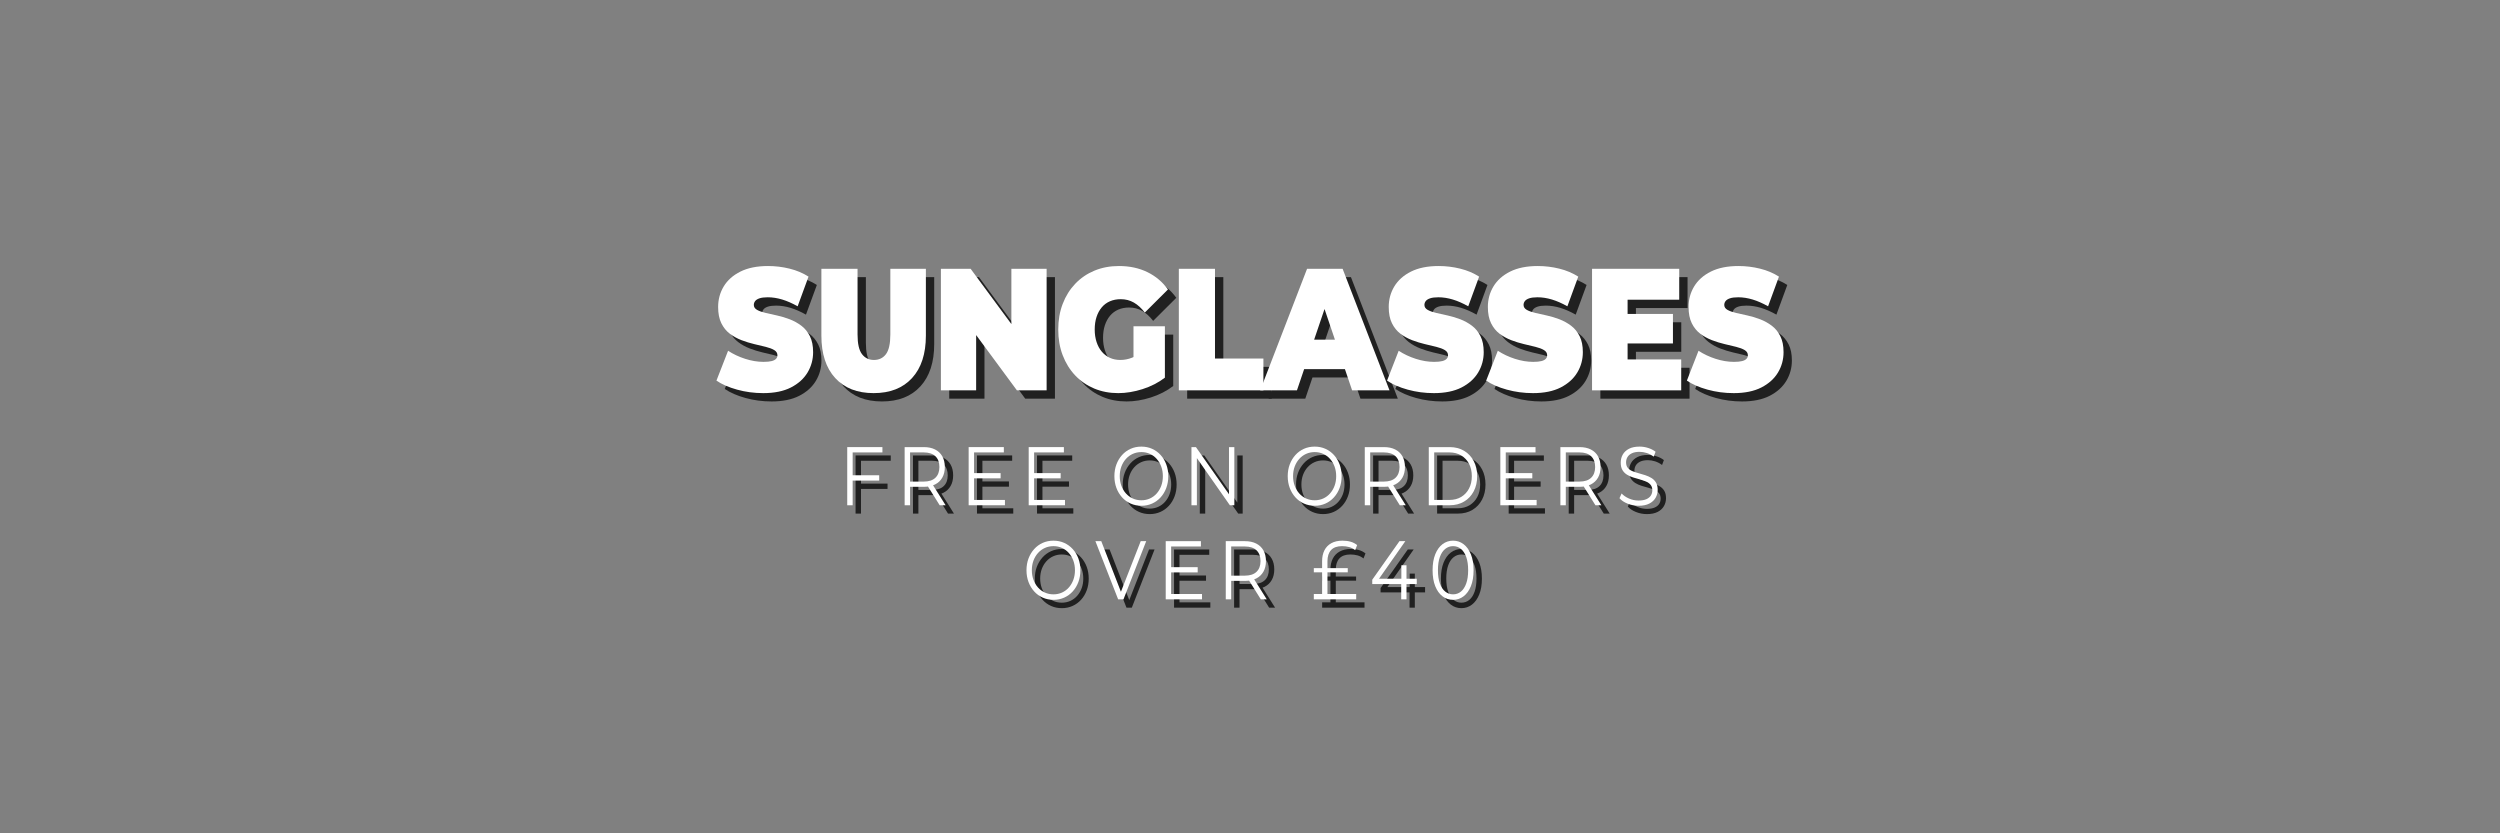 <svg viewBox="0 0 900 300" xmlns="http://www.w3.org/2000/svg">
  <rect x="0" y="0" width="900" height="300" fill="#808080" stroke="none"/>
  <defs>
    <style>
      .cls-1 {
        mix-blend-mode: multiply;
        opacity: .75;
      }

      .cls-2 {
        isolation: isolate;
      }

      .cls-3 {
        fill: #fff;
      }
    </style>
  </defs>
  <g class="cls-2">
    <g data-name="Layer 1" id="Layer_1">
      <g>
        <g class="cls-1">
          <g>
            <path d="M309.957,184.895h-1.953v-20.939h12.669v1.915h-10.716v19.024ZM309.746,174.096h9.766v1.915h-9.766v-1.915Z"></path>
            <path d="M328.671,184.895v-20.939h6.915c1.566,0,2.912.284,4.039.853,1.126.568,1.992,1.387,2.6,2.453.607,1.067.91,2.358.91,3.874,0,1.476-.303,2.747-.91,3.813-.607,1.067-1.474,1.885-2.6,2.453-1.127.568-2.473.853-4.039.853h-5.833l.871-1.017v7.657h-1.953ZM330.624,177.416l-.871-1.047h5.78c1.848,0,3.251-.458,4.21-1.376.959-.917,1.438-2.203,1.438-3.858,0-1.676-.479-2.972-1.438-3.889s-2.362-1.376-4.21-1.376h-5.78l.871-1.047v12.593ZM341.287,184.895l-4.751-7.598h2.112l4.777,7.598h-2.139Z"></path>
            <path d="M353.666,182.981h11.112v1.914h-13.065v-20.939h12.669v1.915h-10.716v17.11ZM353.455,173.319h9.766v1.885h-9.766v-1.885Z"></path>
            <path d="M375.282,182.981h11.112v1.914h-13.065v-20.939h12.669v1.915h-10.716v17.11ZM375.071,173.319h9.766v1.885h-9.766v-1.885Z"></path>
            <path d="M413.897,185.075c-1.391,0-2.68-.265-3.867-.793s-2.217-1.276-3.088-2.243-1.549-2.094-2.032-3.381c-.484-1.286-.727-2.696-.727-4.232,0-1.535.242-2.946.727-4.232.483-1.286,1.161-2.413,2.032-3.38.871-.968,1.896-1.715,3.075-2.244,1.179-.527,2.472-.792,3.88-.792,1.39,0,2.674.265,3.854.792,1.179.529,2.204,1.271,3.074,2.229.871.958,1.549,2.084,2.033,3.381.483,1.296.726,2.712.726,4.247,0,1.536-.242,2.952-.726,4.248-.484,1.296-1.162,2.423-2.033,3.38-.87.957-1.896,1.7-3.074,2.229-1.18.528-2.464.793-3.854.793ZM413.897,183.1c1.108,0,2.133-.214,3.074-.643s1.76-1.037,2.455-1.825c.695-.787,1.236-1.705,1.623-2.752s.581-2.198.581-3.455c0-1.256-.194-2.408-.581-3.455s-.928-1.964-1.623-2.752c-.695-.787-1.514-1.396-2.455-1.824s-1.966-.644-3.074-.644c-1.109,0-2.139.215-3.089.644s-1.777,1.037-2.48,1.824c-.704.788-1.25,1.705-1.637,2.752s-.581,2.199-.581,3.455c0,1.237.194,2.384.581,3.44s.933,1.979,1.637,2.767c.703.788,1.53,1.396,2.48,1.825s1.979.643,3.089.643Z"></path>
            <path d="M431.924,184.895v-20.939h1.61l12.748,18.188h-.845v-18.188h1.927v20.939h-1.609l-12.723-18.188h.845v18.188h-1.953Z"></path>
            <path d="M476.293,185.075c-1.391,0-2.68-.265-3.867-.793s-2.217-1.276-3.088-2.243-1.549-2.094-2.032-3.381c-.484-1.286-.727-2.696-.727-4.232,0-1.535.242-2.946.727-4.232.483-1.286,1.161-2.413,2.032-3.38.871-.968,1.896-1.715,3.075-2.244,1.179-.527,2.472-.792,3.88-.792,1.39,0,2.674.265,3.854.792,1.179.529,2.204,1.271,3.074,2.229.871.958,1.549,2.084,2.033,3.381.483,1.296.726,2.712.726,4.247,0,1.536-.242,2.952-.726,4.248-.484,1.296-1.162,2.423-2.033,3.38-.87.957-1.896,1.7-3.074,2.229-1.18.528-2.464.793-3.854.793ZM476.293,183.1c1.108,0,2.133-.214,3.074-.643s1.76-1.037,2.455-1.825c.695-.787,1.236-1.705,1.623-2.752s.581-2.198.581-3.455c0-1.256-.194-2.408-.581-3.455s-.928-1.964-1.623-2.752c-.695-.787-1.514-1.396-2.455-1.824s-1.966-.644-3.074-.644c-1.109,0-2.139.215-3.089.644s-1.777,1.037-2.48,1.824c-.704.788-1.25,1.705-1.637,2.752s-.581,2.199-.581,3.455c0,1.237.194,2.384.581,3.44s.933,1.979,1.637,2.767c.703.788,1.53,1.396,2.48,1.825s1.979.643,3.089.643Z"></path>
            <path d="M494.319,184.895v-20.939h6.915c1.566,0,2.912.284,4.039.853,1.126.568,1.992,1.387,2.6,2.453.607,1.067.91,2.358.91,3.874,0,1.476-.303,2.747-.91,3.813-.607,1.067-1.474,1.885-2.6,2.453-1.127.568-2.473.853-4.039.853h-5.833l.871-1.017v7.657h-1.953ZM496.272,177.416l-.871-1.047h5.78c1.848,0,3.251-.458,4.21-1.376.959-.917,1.438-2.203,1.438-3.858,0-1.676-.479-2.972-1.438-3.889s-2.362-1.376-4.21-1.376h-5.78l.871-1.047v12.593ZM506.935,184.895l-4.751-7.598h2.112l4.777,7.598h-2.139Z"></path>
            <path d="M517.361,184.895v-20.939h7.522c1.971,0,3.699.444,5.187,1.331,1.486.888,2.644,2.119,3.471,3.694.827,1.576,1.24,3.391,1.24,5.444,0,2.055-.413,3.869-1.24,5.444s-1.984,2.808-3.471,3.694c-1.487.888-3.216,1.331-5.187,1.331h-7.522ZM519.314,182.981h5.464c1.637,0,3.058-.364,4.263-1.092,1.205-.729,2.142-1.735,2.811-3.021s1.003-2.767,1.003-4.442c0-1.694-.334-3.181-1.003-4.457-.669-1.275-1.605-2.278-2.811-3.006s-2.626-1.092-4.263-1.092h-5.464v17.11Z"></path>
            <path d="M545.074,182.981h11.112v1.914h-13.065v-20.939h12.669v1.915h-10.716v17.11ZM544.863,173.319h9.766v1.885h-9.766v-1.885Z"></path>
            <path d="M564.738,184.895v-20.939h6.915c1.566,0,2.912.284,4.039.853,1.126.568,1.992,1.387,2.6,2.453.607,1.067.91,2.358.91,3.874,0,1.476-.303,2.747-.91,3.813-.607,1.067-1.474,1.885-2.6,2.453-1.127.568-2.473.853-4.039.853h-5.833l.871-1.017v7.657h-1.953ZM566.691,177.416l-.871-1.047h5.78c1.848,0,3.251-.458,4.21-1.376.959-.917,1.438-2.203,1.438-3.858,0-1.676-.479-2.972-1.438-3.889s-2.362-1.376-4.21-1.376h-5.78l.871-1.047v12.593ZM577.354,184.895l-4.751-7.598h2.112l4.777,7.598h-2.139Z"></path>
            <path d="M592.875,185.075c-1.373,0-2.688-.255-3.946-.763-1.259-.509-2.23-1.162-2.917-1.96l.766-1.705c.651.719,1.526,1.321,2.626,1.811,1.1.488,2.257.732,3.472.732,1.161,0,2.106-.164,2.837-.493.729-.329,1.267-.773,1.61-1.331.343-.559.515-1.177.515-1.855,0-.817-.207-1.476-.62-1.974-.414-.498-.955-.893-1.624-1.182s-1.407-.543-2.217-.763-1.619-.453-2.429-.703c-.81-.249-1.553-.583-2.229-1.002-.678-.419-1.224-.973-1.637-1.66-.414-.688-.62-1.59-.62-2.707,0-1.037.241-1.989.726-2.856.483-.868,1.228-1.565,2.23-2.095,1.003-.527,2.287-.792,3.854-.792,1.038,0,2.067.164,3.088.493s1.9.783,2.64,1.361l-.66,1.765c-.792-.599-1.632-1.037-2.521-1.316s-1.746-.419-2.573-.419c-1.108,0-2.023.17-2.745.509-.722.34-1.254.793-1.597,1.361-.344.568-.515,1.211-.515,1.929,0,.818.206,1.477.62,1.975.413.499.959.888,1.637,1.167.677.279,1.421.528,2.23.747.809.22,1.613.459,2.415.719.8.259,1.539.593,2.217,1.002.677.409,1.223.952,1.637,1.63.413.679.62,1.565.62,2.662,0,1.018-.247,1.96-.739,2.827-.493.867-1.245,1.565-2.257,2.094s-2.31.793-3.893.793Z"></path>
            <path d="M382.25,218.938c-1.391,0-2.68-.265-3.867-.793s-2.217-1.276-3.088-2.243-1.549-2.094-2.032-3.381c-.484-1.286-.727-2.696-.727-4.232,0-1.535.242-2.946.727-4.232.483-1.286,1.161-2.413,2.032-3.38.871-.968,1.896-1.715,3.075-2.244,1.179-.527,2.472-.792,3.88-.792,1.39,0,2.674.265,3.854.792,1.179.529,2.204,1.271,3.074,2.229.871.958,1.549,2.084,2.033,3.381.483,1.296.726,2.712.726,4.247,0,1.536-.242,2.952-.726,4.248-.484,1.296-1.162,2.423-2.033,3.38-.87.957-1.896,1.7-3.074,2.229-1.18.528-2.464.793-3.854.793ZM382.25,216.963c1.108,0,2.133-.214,3.074-.643s1.76-1.037,2.455-1.825c.695-.787,1.236-1.705,1.623-2.752s.581-2.198.581-3.455c0-1.256-.194-2.408-.581-3.455s-.928-1.964-1.623-2.752c-.695-.787-1.514-1.396-2.455-1.824s-1.966-.644-3.074-.644c-1.109,0-2.139.215-3.089.644s-1.777,1.037-2.48,1.824c-.704.788-1.25,1.705-1.637,2.752s-.581,2.199-.581,3.455c0,1.237.194,2.384.581,3.44s.933,1.979,1.637,2.767c.703.788,1.53,1.396,2.48,1.825s1.979.643,3.089.643Z"></path>
            <path d="M405.529,218.758l-8.183-20.939h2.111l7.654,19.713h-1.161l7.707-19.713h1.979l-8.182,20.939h-1.927Z"></path>
            <path d="M424.612,216.844h11.112v1.914h-13.065v-20.939h12.669v1.915h-10.716v17.11ZM424.401,207.182h9.766v1.885h-9.766v-1.885Z"></path>
            <path d="M444.275,218.758v-20.939h6.915c1.566,0,2.912.284,4.039.853,1.126.568,1.992,1.387,2.6,2.453.607,1.067.91,2.358.91,3.874,0,1.476-.303,2.747-.91,3.813-.607,1.067-1.474,1.885-2.6,2.453-1.127.568-2.473.853-4.039.853h-5.833l.871-1.017v7.657h-1.953ZM446.228,211.28l-.871-1.047h5.78c1.848,0,3.251-.458,4.21-1.376.959-.917,1.438-2.203,1.438-3.858,0-1.676-.479-2.972-1.438-3.889s-2.362-1.376-4.21-1.376h-5.78l.871-1.047v12.593ZM456.891,218.758l-4.751-7.598h2.112l4.777,7.598h-2.139Z"></path>
            <path d="M475.974,209.036v-1.496h12.221v1.496h-12.221ZM475.974,218.758v-1.914h15.256v1.914h-15.256ZM478.957,218.369v-13.342c0-1.495.277-2.797.831-3.903.555-1.106,1.382-1.964,2.481-2.572s2.441-.912,4.025-.912c1.073,0,2.045.124,2.916.374.871.249,1.658.653,2.362,1.211l-.713,1.825c-.633-.519-1.351-.888-2.15-1.107-.801-.219-1.659-.329-2.573-.329-1.76,0-3.075.469-3.946,1.406s-1.307,2.273-1.307,4.008v13.342h-1.927Z"></path>
            <path d="M497.011,213.254v-1.556l9.792-13.88h2.112l-9.714,13.88-1.029-.358h14.86v1.914h-16.021ZM507.436,218.758v-5.504l.053-1.914v-4.847h1.848v12.265h-1.9Z"></path>
            <path d="M526.097,218.938c-1.425,0-2.692-.424-3.801-1.271s-1.979-2.064-2.613-3.649c-.633-1.585-.95-3.495-.95-5.729s.317-4.143.95-5.729c.634-1.585,1.505-2.801,2.613-3.649,1.108-.847,2.376-1.271,3.801-1.271,1.426,0,2.692.424,3.801,1.271,1.108.849,1.983,2.064,2.626,3.649.643,1.586.964,3.495.964,5.729s-.321,4.144-.964,5.729-1.518,2.802-2.626,3.649-2.375,1.271-3.801,1.271ZM526.097,216.963c1.091,0,2.041-.334,2.851-1.002s1.442-1.646,1.9-2.932.687-2.866.687-4.741c0-1.874-.229-3.455-.687-4.741s-1.091-2.263-1.9-2.932c-.81-.668-1.76-1.002-2.851-1.002-1.056,0-1.997.334-2.824,1.002-.827.669-1.469,1.646-1.927,2.932s-.687,2.867-.687,4.741c0,1.875.229,3.455.687,4.741s1.1,2.264,1.927,2.932,1.769,1.002,2.824,1.002Z"></path>
          </g>
          <g>
            <path d="M277.742,144.523c-3.236,0-6.362-.417-9.377-1.25-3.016-.833-5.497-1.917-7.446-3.251l4.192-10.751c1.838,1.209,3.889,2.178,6.149,2.906,2.262.729,4.458,1.094,6.592,1.094,1.249,0,2.233-.094,2.95-.281.718-.188,1.241-.458,1.572-.812.331-.354.496-.781.496-1.281,0-.791-.386-1.416-1.158-1.875-.771-.459-1.792-.845-3.061-1.157s-2.657-.646-4.165-1c-1.508-.354-3.024-.822-4.55-1.406-1.526-.583-2.924-1.354-4.192-2.312s-2.289-2.22-3.061-3.782c-.772-1.562-1.158-3.51-1.158-5.845,0-2.708.67-5.178,2.013-7.407,1.342-2.229,3.346-4.011,6.012-5.345,2.666-1.333,5.984-2,9.956-2,2.61,0,5.185.312,7.722.938s4.817,1.584,6.84,2.876l-3.916,10.688c-1.913-1.083-3.761-1.896-5.544-2.438-1.783-.541-3.521-.812-5.212-.812-1.25,0-2.243.125-2.979.375-.736.25-1.26.584-1.572,1-.312.417-.469.875-.469,1.375,0,.75.387,1.344,1.158,1.781.772.438,1.793.803,3.062,1.095s2.666.604,4.192.938c1.525.334,3.042.792,4.55,1.375,1.508.584,2.896,1.354,4.164,2.312,1.269.959,2.289,2.21,3.062,3.751.772,1.542,1.158,3.459,1.158,5.751,0,2.667-.671,5.115-2.013,7.345-1.343,2.229-3.337,4.021-5.984,5.376-2.647,1.354-5.977,2.031-9.983,2.031Z"></path>
            <path d="M317.509,144.523c-5.921,0-10.535-1.812-13.844-5.438-3.31-3.625-4.965-8.709-4.965-15.252v-24.066h13.018v23.629c0,3.334.532,5.699,1.6,7.095,1.065,1.396,2.5,2.094,4.302,2.094,1.839,0,3.282-.697,4.33-2.094,1.048-1.396,1.572-3.761,1.572-7.095v-23.629h12.796v24.066c0,6.543-1.654,11.627-4.964,15.252-3.31,3.626-7.925,5.438-13.845,5.438Z"></path>
            <path d="M341.723,143.523v-43.757h10.701l19.635,26.629h-4.964v-26.629h12.687v43.757h-10.701l-19.635-26.629h4.964v26.629h-12.687Z"></path>
            <path d="M405.538,144.523c-3.126,0-6.004-.553-8.632-1.656-2.63-1.104-4.909-2.678-6.84-4.72-1.931-2.041-3.43-4.459-4.495-7.251-1.067-2.792-1.6-5.876-1.6-9.252,0-3.375.532-6.459,1.6-9.251,1.065-2.791,2.573-5.209,4.522-7.251,1.949-2.041,4.256-3.615,6.922-4.72,2.666-1.104,5.599-1.656,8.798-1.656,3.824,0,7.234.729,10.231,2.188,2.997,1.459,5.469,3.543,7.419,6.251l-8.329,8.313c-1.213-1.583-2.528-2.781-3.943-3.594-1.416-.812-2.988-1.219-4.716-1.219-1.435,0-2.73.25-3.889.75s-2.143,1.229-2.951,2.188c-.809.959-1.434,2.105-1.875,3.438-.441,1.334-.662,2.854-.662,4.562,0,1.626.221,3.116.662,4.47.441,1.354,1.066,2.511,1.875,3.47s1.773,1.698,2.896,2.219c1.122.521,2.381.781,3.778.781,1.471,0,2.904-.281,4.303-.844,1.396-.562,2.886-1.531,4.468-2.906l7.28,10.126c-2.354,1.792-5.038,3.168-8.053,4.126-3.016.958-5.938,1.438-8.77,1.438ZM411.054,137.084v-16.628h11.307v18.503l-11.307-1.875Z"></path>
            <path d="M427.379,143.523v-43.757h13.018v32.317h17.429v11.439h-30.446Z"></path>
            <path d="M456.667,143.523l16.878-43.757h12.796l16.878,43.757h-13.458l-12.466-36.756h5.075l-12.466,36.756h-13.237ZM466.705,135.897l3.31-10.627h17.761l3.309,10.627h-24.379Z"></path>
            <path d="M519.159,144.523c-3.236,0-6.362-.417-9.377-1.25-3.016-.833-5.497-1.917-7.446-3.251l4.192-10.751c1.838,1.209,3.889,2.178,6.149,2.906,2.262.729,4.458,1.094,6.592,1.094,1.249,0,2.233-.094,2.95-.281.718-.188,1.241-.458,1.572-.812.331-.354.496-.781.496-1.281,0-.791-.386-1.416-1.158-1.875-.771-.459-1.792-.845-3.061-1.157s-2.657-.646-4.165-1c-1.508-.354-3.024-.822-4.55-1.406-1.526-.583-2.924-1.354-4.192-2.312s-2.289-2.22-3.061-3.782c-.772-1.562-1.158-3.51-1.158-5.845,0-2.708.67-5.178,2.013-7.407,1.342-2.229,3.346-4.011,6.012-5.345,2.666-1.333,5.984-2,9.956-2,2.61,0,5.185.312,7.722.938s4.817,1.584,6.84,2.876l-3.916,10.688c-1.913-1.083-3.761-1.896-5.544-2.438-1.783-.541-3.521-.812-5.212-.812-1.25,0-2.243.125-2.979.375-.736.25-1.26.584-1.572,1-.312.417-.469.875-.469,1.375,0,.75.387,1.344,1.158,1.781.772.438,1.793.803,3.062,1.095s2.666.604,4.192.938c1.525.334,3.042.792,4.55,1.375,1.508.584,2.896,1.354,4.164,2.312,1.269.959,2.289,2.21,3.062,3.751.772,1.542,1.158,3.459,1.158,5.751,0,2.667-.671,5.115-2.013,7.345-1.343,2.229-3.337,4.021-5.984,5.376-2.647,1.354-5.977,2.031-9.983,2.031Z"></path>
            <path d="M554.846,144.523c-3.236,0-6.362-.417-9.377-1.25-3.016-.833-5.497-1.917-7.446-3.251l4.192-10.751c1.838,1.209,3.889,2.178,6.149,2.906,2.262.729,4.458,1.094,6.592,1.094,1.249,0,2.233-.094,2.95-.281.718-.188,1.241-.458,1.572-.812.331-.354.496-.781.496-1.281,0-.791-.386-1.416-1.158-1.875-.771-.459-1.792-.845-3.061-1.157s-2.657-.646-4.165-1c-1.508-.354-3.024-.822-4.55-1.406-1.526-.583-2.924-1.354-4.192-2.312s-2.289-2.22-3.061-3.782c-.772-1.562-1.158-3.51-1.158-5.845,0-2.708.67-5.178,2.013-7.407,1.342-2.229,3.346-4.011,6.012-5.345,2.666-1.333,5.984-2,9.956-2,2.61,0,5.185.312,7.722.938s4.817,1.584,6.84,2.876l-3.916,10.688c-1.913-1.083-3.761-1.896-5.544-2.438-1.783-.541-3.521-.812-5.212-.812-1.25,0-2.243.125-2.979.375-.736.25-1.26.584-1.572,1-.312.417-.469.875-.469,1.375,0,.75.387,1.344,1.158,1.781.772.438,1.793.803,3.062,1.095s2.666.604,4.192.938c1.525.334,3.042.792,4.55,1.375,1.508.584,2.896,1.354,4.164,2.312,1.269.959,2.289,2.21,3.062,3.751.772,1.542,1.158,3.459,1.158,5.751,0,2.667-.671,5.115-2.013,7.345-1.343,2.229-3.337,4.021-5.984,5.376-2.647,1.354-5.977,2.031-9.983,2.031Z"></path>
            <path d="M588.932,132.396h19.305v11.127h-32.102v-43.757h31.385v11.127h-18.588v21.503ZM588.049,116.019h17.209v10.626h-17.209v-10.626Z"></path>
            <path d="M627.099,144.523c-3.236,0-6.362-.417-9.377-1.25-3.016-.833-5.497-1.917-7.446-3.251l4.192-10.751c1.838,1.209,3.889,2.178,6.149,2.906,2.262.729,4.458,1.094,6.592,1.094,1.249,0,2.233-.094,2.95-.281.718-.188,1.241-.458,1.572-.812.331-.354.496-.781.496-1.281,0-.791-.386-1.416-1.158-1.875-.771-.459-1.792-.845-3.061-1.157s-2.657-.646-4.165-1c-1.508-.354-3.024-.822-4.55-1.406-1.526-.583-2.924-1.354-4.192-2.312s-2.289-2.22-3.061-3.782c-.772-1.562-1.158-3.51-1.158-5.845,0-2.708.67-5.178,2.013-7.407,1.342-2.229,3.346-4.011,6.012-5.345,2.666-1.333,5.984-2,9.956-2,2.61,0,5.185.312,7.722.938s4.817,1.584,6.84,2.876l-3.916,10.688c-1.913-1.083-3.761-1.896-5.544-2.438-1.783-.541-3.521-.812-5.212-.812-1.25,0-2.243.125-2.979.375-.736.25-1.26.584-1.572,1-.312.417-.469.875-.469,1.375,0,.75.387,1.344,1.158,1.781.772.438,1.793.803,3.062,1.095s2.666.604,4.192.938c1.525.334,3.042.792,4.55,1.375,1.508.584,2.896,1.354,4.164,2.312,1.269.959,2.289,2.21,3.062,3.751.772,1.542,1.158,3.459,1.158,5.751,0,2.667-.671,5.115-2.013,7.345-1.343,2.229-3.337,4.021-5.984,5.376-2.647,1.354-5.977,2.031-9.983,2.031Z"></path>
          </g>
        </g>
        <g>
          <g>
            <path d="M306.957,181.895h-1.953v-20.939h12.669v1.915h-10.716v19.024ZM306.746,171.096h9.766v1.915h-9.766v-1.915Z" class="cls-3"></path>
            <path d="M325.671,181.895v-20.939h6.915c1.566,0,2.912.284,4.039.853,1.126.568,1.992,1.387,2.6,2.453.607,1.067.91,2.358.91,3.874,0,1.476-.303,2.747-.91,3.813-.607,1.067-1.474,1.885-2.6,2.453-1.127.568-2.473.853-4.039.853h-5.833l.871-1.017v7.657h-1.953ZM327.624,174.416l-.871-1.047h5.78c1.848,0,3.251-.458,4.21-1.376.959-.917,1.438-2.203,1.438-3.858,0-1.676-.479-2.972-1.438-3.889s-2.362-1.376-4.21-1.376h-5.78l.871-1.047v12.593ZM338.287,181.895l-4.751-7.598h2.112l4.777,7.598h-2.139Z" class="cls-3"></path>
            <path d="M350.666,179.981h11.112v1.914h-13.065v-20.939h12.669v1.915h-10.716v17.11ZM350.455,170.319h9.766v1.885h-9.766v-1.885Z" class="cls-3"></path>
            <path d="M372.282,179.981h11.112v1.914h-13.065v-20.939h12.669v1.915h-10.716v17.11ZM372.071,170.319h9.766v1.885h-9.766v-1.885Z" class="cls-3"></path>
            <path d="M410.897,182.075c-1.391,0-2.68-.265-3.867-.793s-2.217-1.276-3.088-2.243-1.549-2.094-2.032-3.381c-.484-1.286-.727-2.696-.727-4.232,0-1.535.242-2.946.727-4.232.483-1.286,1.161-2.413,2.032-3.38.871-.968,1.896-1.715,3.075-2.244,1.179-.527,2.472-.792,3.88-.792,1.39,0,2.674.265,3.854.792,1.179.529,2.204,1.271,3.074,2.229.871.958,1.549,2.084,2.033,3.381.483,1.296.726,2.712.726,4.247,0,1.536-.242,2.952-.726,4.248-.484,1.296-1.162,2.423-2.033,3.38-.87.957-1.896,1.7-3.074,2.229-1.18.528-2.464.793-3.854.793ZM410.897,180.1c1.108,0,2.133-.214,3.074-.643s1.76-1.037,2.455-1.825c.695-.787,1.236-1.705,1.623-2.752s.581-2.198.581-3.455c0-1.256-.194-2.408-.581-3.455s-.928-1.964-1.623-2.752c-.695-.787-1.514-1.396-2.455-1.824s-1.966-.644-3.074-.644c-1.109,0-2.139.215-3.089.644s-1.777,1.037-2.48,1.824c-.704.788-1.25,1.705-1.637,2.752s-.581,2.199-.581,3.455c0,1.237.194,2.384.581,3.44s.933,1.979,1.637,2.767c.703.788,1.53,1.396,2.48,1.825s1.979.643,3.089.643Z" class="cls-3"></path>
            <path d="M428.924,181.895v-20.939h1.61l12.748,18.188h-.845v-18.188h1.927v20.939h-1.609l-12.723-18.188h.845v18.188h-1.953Z" class="cls-3"></path>
            <path d="M473.293,182.075c-1.391,0-2.68-.265-3.867-.793s-2.217-1.276-3.088-2.243-1.549-2.094-2.032-3.381c-.484-1.286-.727-2.696-.727-4.232,0-1.535.242-2.946.727-4.232.483-1.286,1.161-2.413,2.032-3.38.871-.968,1.896-1.715,3.075-2.244,1.179-.527,2.472-.792,3.88-.792,1.39,0,2.674.265,3.854.792,1.179.529,2.204,1.271,3.074,2.229.871.958,1.549,2.084,2.033,3.381.483,1.296.726,2.712.726,4.247,0,1.536-.242,2.952-.726,4.248-.484,1.296-1.162,2.423-2.033,3.38-.87.957-1.896,1.7-3.074,2.229-1.18.528-2.464.793-3.854.793ZM473.293,180.1c1.108,0,2.133-.214,3.074-.643s1.76-1.037,2.455-1.825c.695-.787,1.236-1.705,1.623-2.752s.581-2.198.581-3.455c0-1.256-.194-2.408-.581-3.455s-.928-1.964-1.623-2.752c-.695-.787-1.514-1.396-2.455-1.824s-1.966-.644-3.074-.644c-1.109,0-2.139.215-3.089.644s-1.777,1.037-2.48,1.824c-.704.788-1.25,1.705-1.637,2.752s-.581,2.199-.581,3.455c0,1.237.194,2.384.581,3.44s.933,1.979,1.637,2.767c.703.788,1.53,1.396,2.48,1.825s1.979.643,3.089.643Z" class="cls-3"></path>
            <path d="M491.319,181.895v-20.939h6.915c1.566,0,2.912.284,4.039.853,1.126.568,1.992,1.387,2.6,2.453.607,1.067.91,2.358.91,3.874,0,1.476-.303,2.747-.91,3.813-.607,1.067-1.474,1.885-2.6,2.453-1.127.568-2.473.853-4.039.853h-5.833l.871-1.017v7.657h-1.953ZM493.272,174.416l-.871-1.047h5.78c1.848,0,3.251-.458,4.21-1.376.959-.917,1.438-2.203,1.438-3.858,0-1.676-.479-2.972-1.438-3.889s-2.362-1.376-4.21-1.376h-5.78l.871-1.047v12.593ZM503.935,181.895l-4.751-7.598h2.112l4.777,7.598h-2.139Z" class="cls-3"></path>
            <path d="M514.361,181.895v-20.939h7.522c1.971,0,3.699.444,5.187,1.331,1.486.888,2.644,2.119,3.471,3.694.827,1.576,1.24,3.391,1.24,5.444,0,2.055-.413,3.869-1.24,5.444s-1.984,2.808-3.471,3.694c-1.487.888-3.216,1.331-5.187,1.331h-7.522ZM516.314,179.981h5.464c1.637,0,3.058-.364,4.263-1.092,1.205-.729,2.142-1.735,2.811-3.021s1.003-2.767,1.003-4.442c0-1.694-.334-3.181-1.003-4.457-.669-1.275-1.605-2.278-2.811-3.006s-2.626-1.092-4.263-1.092h-5.464v17.11Z" class="cls-3"></path>
            <path d="M542.074,179.981h11.112v1.914h-13.065v-20.939h12.669v1.915h-10.716v17.11ZM541.863,170.319h9.766v1.885h-9.766v-1.885Z" class="cls-3"></path>
            <path d="M561.738,181.895v-20.939h6.915c1.566,0,2.912.284,4.039.853,1.126.568,1.992,1.387,2.6,2.453.607,1.067.91,2.358.91,3.874,0,1.476-.303,2.747-.91,3.813-.607,1.067-1.474,1.885-2.6,2.453-1.127.568-2.473.853-4.039.853h-5.833l.871-1.017v7.657h-1.953ZM563.691,174.416l-.871-1.047h5.78c1.848,0,3.251-.458,4.21-1.376.959-.917,1.438-2.203,1.438-3.858,0-1.676-.479-2.972-1.438-3.889s-2.362-1.376-4.21-1.376h-5.78l.871-1.047v12.593ZM574.354,181.895l-4.751-7.598h2.112l4.777,7.598h-2.139Z" class="cls-3"></path>
            <path d="M589.875,182.075c-1.373,0-2.688-.255-3.946-.763-1.259-.509-2.23-1.162-2.917-1.96l.766-1.705c.651.719,1.526,1.321,2.626,1.811,1.1.488,2.257.732,3.472.732,1.161,0,2.106-.164,2.837-.493.729-.329,1.267-.773,1.61-1.331.343-.559.515-1.177.515-1.855,0-.817-.207-1.476-.62-1.974-.414-.498-.955-.893-1.624-1.182s-1.407-.543-2.217-.763-1.619-.453-2.429-.703c-.81-.249-1.553-.583-2.229-1.002-.678-.419-1.224-.973-1.637-1.66-.414-.688-.62-1.59-.62-2.707,0-1.037.241-1.989.726-2.856.483-.868,1.228-1.565,2.23-2.095,1.003-.527,2.287-.792,3.854-.792,1.038,0,2.067.164,3.088.493s1.9.783,2.64,1.361l-.66,1.765c-.792-.599-1.632-1.037-2.521-1.316s-1.746-.419-2.573-.419c-1.108,0-2.023.17-2.745.509-.722.34-1.254.793-1.597,1.361-.344.568-.515,1.211-.515,1.929,0,.818.206,1.477.62,1.975.413.499.959.888,1.637,1.167.677.279,1.421.528,2.23.747.809.22,1.613.459,2.415.719.8.259,1.539.593,2.217,1.002.677.409,1.223.952,1.637,1.63.413.679.62,1.565.62,2.662,0,1.018-.247,1.96-.739,2.827-.493.867-1.245,1.565-2.257,2.094s-2.31.793-3.893.793Z" class="cls-3"></path>
            <path d="M379.25,215.938c-1.391,0-2.68-.265-3.867-.793s-2.217-1.276-3.088-2.243-1.549-2.094-2.032-3.381c-.484-1.286-.727-2.696-.727-4.232,0-1.535.242-2.946.727-4.232.483-1.286,1.161-2.413,2.032-3.38.871-.968,1.896-1.715,3.075-2.244,1.179-.527,2.472-.792,3.88-.792,1.39,0,2.674.265,3.854.792,1.179.529,2.204,1.271,3.074,2.229.871.958,1.549,2.084,2.033,3.381.483,1.296.726,2.712.726,4.247,0,1.536-.242,2.952-.726,4.248-.484,1.296-1.162,2.423-2.033,3.38-.87.957-1.896,1.7-3.074,2.229-1.18.528-2.464.793-3.854.793ZM379.25,213.963c1.108,0,2.133-.214,3.074-.643s1.76-1.037,2.455-1.825c.695-.787,1.236-1.705,1.623-2.752s.581-2.198.581-3.455c0-1.256-.194-2.408-.581-3.455s-.928-1.964-1.623-2.752c-.695-.787-1.514-1.396-2.455-1.824s-1.966-.644-3.074-.644c-1.109,0-2.139.215-3.089.644s-1.777,1.037-2.48,1.824c-.704.788-1.25,1.705-1.637,2.752s-.581,2.199-.581,3.455c0,1.237.194,2.384.581,3.44s.933,1.979,1.637,2.767c.703.788,1.53,1.396,2.48,1.825s1.979.643,3.089.643Z" class="cls-3"></path>
            <path d="M402.529,215.758l-8.183-20.939h2.111l7.654,19.713h-1.161l7.707-19.713h1.979l-8.182,20.939h-1.927Z" class="cls-3"></path>
            <path d="M421.612,213.844h11.112v1.914h-13.065v-20.939h12.669v1.915h-10.716v17.11ZM421.401,204.182h9.766v1.885h-9.766v-1.885Z" class="cls-3"></path>
            <path d="M441.275,215.758v-20.939h6.915c1.566,0,2.912.284,4.039.853,1.126.568,1.992,1.387,2.6,2.453.607,1.067.91,2.358.91,3.874,0,1.476-.303,2.747-.91,3.813-.607,1.067-1.474,1.885-2.6,2.453-1.127.568-2.473.853-4.039.853h-5.833l.871-1.017v7.657h-1.953ZM443.228,208.28l-.871-1.047h5.78c1.848,0,3.251-.458,4.21-1.376.959-.917,1.438-2.203,1.438-3.858,0-1.676-.479-2.972-1.438-3.889s-2.362-1.376-4.21-1.376h-5.78l.871-1.047v12.593ZM453.891,215.758l-4.751-7.598h2.112l4.777,7.598h-2.139Z" class="cls-3"></path>
            <path d="M472.974,206.036v-1.496h12.221v1.496h-12.221ZM472.974,215.758v-1.914h15.256v1.914h-15.256ZM475.957,215.369v-13.342c0-1.495.277-2.797.831-3.903.555-1.106,1.382-1.964,2.481-2.572s2.441-.912,4.025-.912c1.073,0,2.045.124,2.916.374.871.249,1.658.653,2.362,1.211l-.713,1.825c-.633-.519-1.351-.888-2.15-1.107-.801-.219-1.659-.329-2.573-.329-1.76,0-3.075.469-3.946,1.406s-1.307,2.273-1.307,4.008v13.342h-1.927Z" class="cls-3"></path>
            <path d="M494.011,210.254v-1.556l9.792-13.88h2.112l-9.714,13.88-1.029-.358h14.86v1.914h-16.021ZM504.436,215.758v-5.504l.053-1.914v-4.847h1.848v12.265h-1.9Z" class="cls-3"></path>
            <path d="M523.097,215.938c-1.425,0-2.692-.424-3.801-1.271s-1.979-2.064-2.613-3.649c-.633-1.585-.95-3.495-.95-5.729s.317-4.143.95-5.729c.634-1.585,1.505-2.801,2.613-3.649,1.108-.847,2.376-1.271,3.801-1.271,1.426,0,2.692.424,3.801,1.271,1.108.849,1.983,2.064,2.626,3.649.643,1.586.964,3.495.964,5.729s-.321,4.144-.964,5.729-1.518,2.802-2.626,3.649-2.375,1.271-3.801,1.271ZM523.097,213.963c1.091,0,2.041-.334,2.851-1.002s1.442-1.646,1.9-2.932.687-2.866.687-4.741c0-1.874-.229-3.455-.687-4.741s-1.091-2.263-1.9-2.932c-.81-.668-1.76-1.002-2.851-1.002-1.056,0-1.997.334-2.824,1.002-.827.669-1.469,1.646-1.927,2.932s-.687,2.867-.687,4.741c0,1.875.229,3.455.687,4.741s1.1,2.264,1.927,2.932,1.769,1.002,2.824,1.002Z" class="cls-3"></path>
          </g>
          <g>
            <path d="M274.742,141.523c-3.236,0-6.362-.417-9.377-1.25-3.016-.833-5.497-1.917-7.446-3.251l4.192-10.751c1.838,1.209,3.889,2.178,6.149,2.906,2.262.729,4.458,1.094,6.592,1.094,1.249,0,2.233-.094,2.95-.281.718-.188,1.241-.458,1.572-.812.331-.354.496-.781.496-1.281,0-.791-.386-1.416-1.158-1.875-.771-.459-1.792-.845-3.061-1.157s-2.657-.646-4.165-1c-1.508-.354-3.024-.822-4.55-1.406-1.526-.583-2.924-1.354-4.192-2.312s-2.289-2.22-3.061-3.782c-.772-1.562-1.158-3.51-1.158-5.845,0-2.708.67-5.178,2.013-7.407,1.342-2.229,3.346-4.011,6.012-5.345,2.666-1.333,5.984-2,9.956-2,2.61,0,5.185.312,7.722.938s4.817,1.584,6.84,2.876l-3.916,10.688c-1.913-1.083-3.761-1.896-5.544-2.438-1.783-.541-3.521-.812-5.212-.812-1.25,0-2.243.125-2.979.375-.736.25-1.26.584-1.572,1-.312.417-.469.875-.469,1.375,0,.75.387,1.344,1.158,1.781.772.438,1.793.803,3.062,1.095s2.666.604,4.192.938c1.525.334,3.042.792,4.55,1.375,1.508.584,2.896,1.354,4.164,2.312,1.269.959,2.289,2.21,3.062,3.751.772,1.542,1.158,3.459,1.158,5.751,0,2.667-.671,5.115-2.013,7.345-1.343,2.229-3.337,4.021-5.984,5.376-2.647,1.354-5.977,2.031-9.983,2.031Z" class="cls-3"></path>
            <path d="M314.509,141.523c-5.921,0-10.535-1.812-13.844-5.438-3.31-3.625-4.965-8.709-4.965-15.252v-24.066h13.018v23.629c0,3.334.532,5.699,1.6,7.095,1.065,1.396,2.5,2.094,4.302,2.094,1.839,0,3.282-.697,4.33-2.094,1.048-1.396,1.572-3.761,1.572-7.095v-23.629h12.796v24.066c0,6.543-1.654,11.627-4.964,15.252-3.31,3.626-7.925,5.438-13.845,5.438Z" class="cls-3"></path>
            <path d="M338.723,140.523v-43.757h10.701l19.635,26.629h-4.964v-26.629h12.687v43.757h-10.701l-19.635-26.629h4.964v26.629h-12.687Z" class="cls-3"></path>
            <path d="M402.538,141.523c-3.126,0-6.004-.553-8.632-1.656-2.63-1.104-4.909-2.678-6.84-4.72-1.931-2.041-3.43-4.459-4.495-7.251-1.067-2.792-1.6-5.876-1.6-9.252,0-3.375.532-6.459,1.6-9.251,1.065-2.791,2.573-5.209,4.522-7.251,1.949-2.041,4.256-3.615,6.922-4.72,2.666-1.104,5.599-1.656,8.798-1.656,3.824,0,7.234.729,10.231,2.188,2.997,1.459,5.469,3.543,7.419,6.251l-8.329,8.313c-1.213-1.583-2.528-2.781-3.943-3.594-1.416-.812-2.988-1.219-4.716-1.219-1.435,0-2.73.25-3.889.75s-2.143,1.229-2.951,2.188c-.809.959-1.434,2.105-1.875,3.438-.441,1.334-.662,2.854-.662,4.562,0,1.626.221,3.116.662,4.47.441,1.354,1.066,2.511,1.875,3.47s1.773,1.698,2.896,2.219c1.122.521,2.381.781,3.778.781,1.471,0,2.904-.281,4.303-.844,1.396-.562,2.886-1.531,4.468-2.906l7.28,10.126c-2.354,1.792-5.038,3.168-8.053,4.126-3.016.958-5.938,1.438-8.77,1.438ZM408.054,134.084v-16.628h11.307v18.503l-11.307-1.875Z" class="cls-3"></path>
            <path d="M424.379,140.523v-43.757h13.018v32.317h17.429v11.439h-30.446Z" class="cls-3"></path>
            <path d="M453.667,140.523l16.878-43.757h12.796l16.878,43.757h-13.458l-12.466-36.756h5.075l-12.466,36.756h-13.237ZM463.705,132.897l3.31-10.627h17.761l3.309,10.627h-24.379Z" class="cls-3"></path>
            <path d="M516.159,141.523c-3.236,0-6.362-.417-9.377-1.25-3.016-.833-5.497-1.917-7.446-3.251l4.192-10.751c1.838,1.209,3.889,2.178,6.149,2.906,2.262.729,4.458,1.094,6.592,1.094,1.249,0,2.233-.094,2.95-.281.718-.188,1.241-.458,1.572-.812.331-.354.496-.781.496-1.281,0-.791-.386-1.416-1.158-1.875-.771-.459-1.792-.845-3.061-1.157s-2.657-.646-4.165-1c-1.508-.354-3.024-.822-4.55-1.406-1.526-.583-2.924-1.354-4.192-2.312s-2.289-2.22-3.061-3.782c-.772-1.562-1.158-3.51-1.158-5.845,0-2.708.67-5.178,2.013-7.407,1.342-2.229,3.346-4.011,6.012-5.345,2.666-1.333,5.984-2,9.956-2,2.61,0,5.185.312,7.722.938s4.817,1.584,6.84,2.876l-3.916,10.688c-1.913-1.083-3.761-1.896-5.544-2.438-1.783-.541-3.521-.812-5.212-.812-1.25,0-2.243.125-2.979.375-.736.25-1.26.584-1.572,1-.312.417-.469.875-.469,1.375,0,.75.387,1.344,1.158,1.781.772.438,1.793.803,3.062,1.095s2.666.604,4.192.938c1.525.334,3.042.792,4.55,1.375,1.508.584,2.896,1.354,4.164,2.312,1.269.959,2.289,2.21,3.062,3.751.772,1.542,1.158,3.459,1.158,5.751,0,2.667-.671,5.115-2.013,7.345-1.343,2.229-3.337,4.021-5.984,5.376-2.647,1.354-5.977,2.031-9.983,2.031Z" class="cls-3"></path>
            <path d="M551.846,141.523c-3.236,0-6.362-.417-9.377-1.25-3.016-.833-5.497-1.917-7.446-3.251l4.192-10.751c1.838,1.209,3.889,2.178,6.149,2.906,2.262.729,4.458,1.094,6.592,1.094,1.249,0,2.233-.094,2.95-.281.718-.188,1.241-.458,1.572-.812.331-.354.496-.781.496-1.281,0-.791-.386-1.416-1.158-1.875-.771-.459-1.792-.845-3.061-1.157s-2.657-.646-4.165-1c-1.508-.354-3.024-.822-4.55-1.406-1.526-.583-2.924-1.354-4.192-2.312s-2.289-2.22-3.061-3.782c-.772-1.562-1.158-3.51-1.158-5.845,0-2.708.67-5.178,2.013-7.407,1.342-2.229,3.346-4.011,6.012-5.345,2.666-1.333,5.984-2,9.956-2,2.61,0,5.185.312,7.722.938s4.817,1.584,6.84,2.876l-3.916,10.688c-1.913-1.083-3.761-1.896-5.544-2.438-1.783-.541-3.521-.812-5.212-.812-1.25,0-2.243.125-2.979.375-.736.25-1.26.584-1.572,1-.312.417-.469.875-.469,1.375,0,.75.387,1.344,1.158,1.781.772.438,1.793.803,3.062,1.095s2.666.604,4.192.938c1.525.334,3.042.792,4.55,1.375,1.508.584,2.896,1.354,4.164,2.312,1.269.959,2.289,2.21,3.062,3.751.772,1.542,1.158,3.459,1.158,5.751,0,2.667-.671,5.115-2.013,7.345-1.343,2.229-3.337,4.021-5.984,5.376-2.647,1.354-5.977,2.031-9.983,2.031Z" class="cls-3"></path>
            <path d="M585.932,129.396h19.305v11.127h-32.102v-43.757h31.385v11.127h-18.588v21.503ZM585.049,113.019h17.209v10.626h-17.209v-10.626Z" class="cls-3"></path>
            <path d="M624.099,141.523c-3.236,0-6.362-.417-9.377-1.25-3.016-.833-5.497-1.917-7.446-3.251l4.192-10.751c1.838,1.209,3.889,2.178,6.149,2.906,2.262.729,4.458,1.094,6.592,1.094,1.249,0,2.233-.094,2.95-.281.718-.188,1.241-.458,1.572-.812.331-.354.496-.781.496-1.281,0-.791-.386-1.416-1.158-1.875-.771-.459-1.792-.845-3.061-1.157s-2.657-.646-4.165-1c-1.508-.354-3.024-.822-4.55-1.406-1.526-.583-2.924-1.354-4.192-2.312s-2.289-2.22-3.061-3.782c-.772-1.562-1.158-3.51-1.158-5.845,0-2.708.67-5.178,2.013-7.407,1.342-2.229,3.346-4.011,6.012-5.345,2.666-1.333,5.984-2,9.956-2,2.61,0,5.185.312,7.722.938s4.817,1.584,6.84,2.876l-3.916,10.688c-1.913-1.083-3.761-1.896-5.544-2.438-1.783-.541-3.521-.812-5.212-.812-1.25,0-2.243.125-2.979.375-.736.25-1.26.584-1.572,1-.312.417-.469.875-.469,1.375,0,.75.387,1.344,1.158,1.781.772.438,1.793.803,3.062,1.095s2.666.604,4.192.938c1.525.334,3.042.792,4.55,1.375,1.508.584,2.896,1.354,4.164,2.312,1.269.959,2.289,2.21,3.062,3.751.772,1.542,1.158,3.459,1.158,5.751,0,2.667-.671,5.115-2.013,7.345-1.343,2.229-3.337,4.021-5.984,5.376-2.647,1.354-5.977,2.031-9.983,2.031Z" class="cls-3"></path>
          </g>
        </g>
      </g>
    </g>
  </g>
</svg>